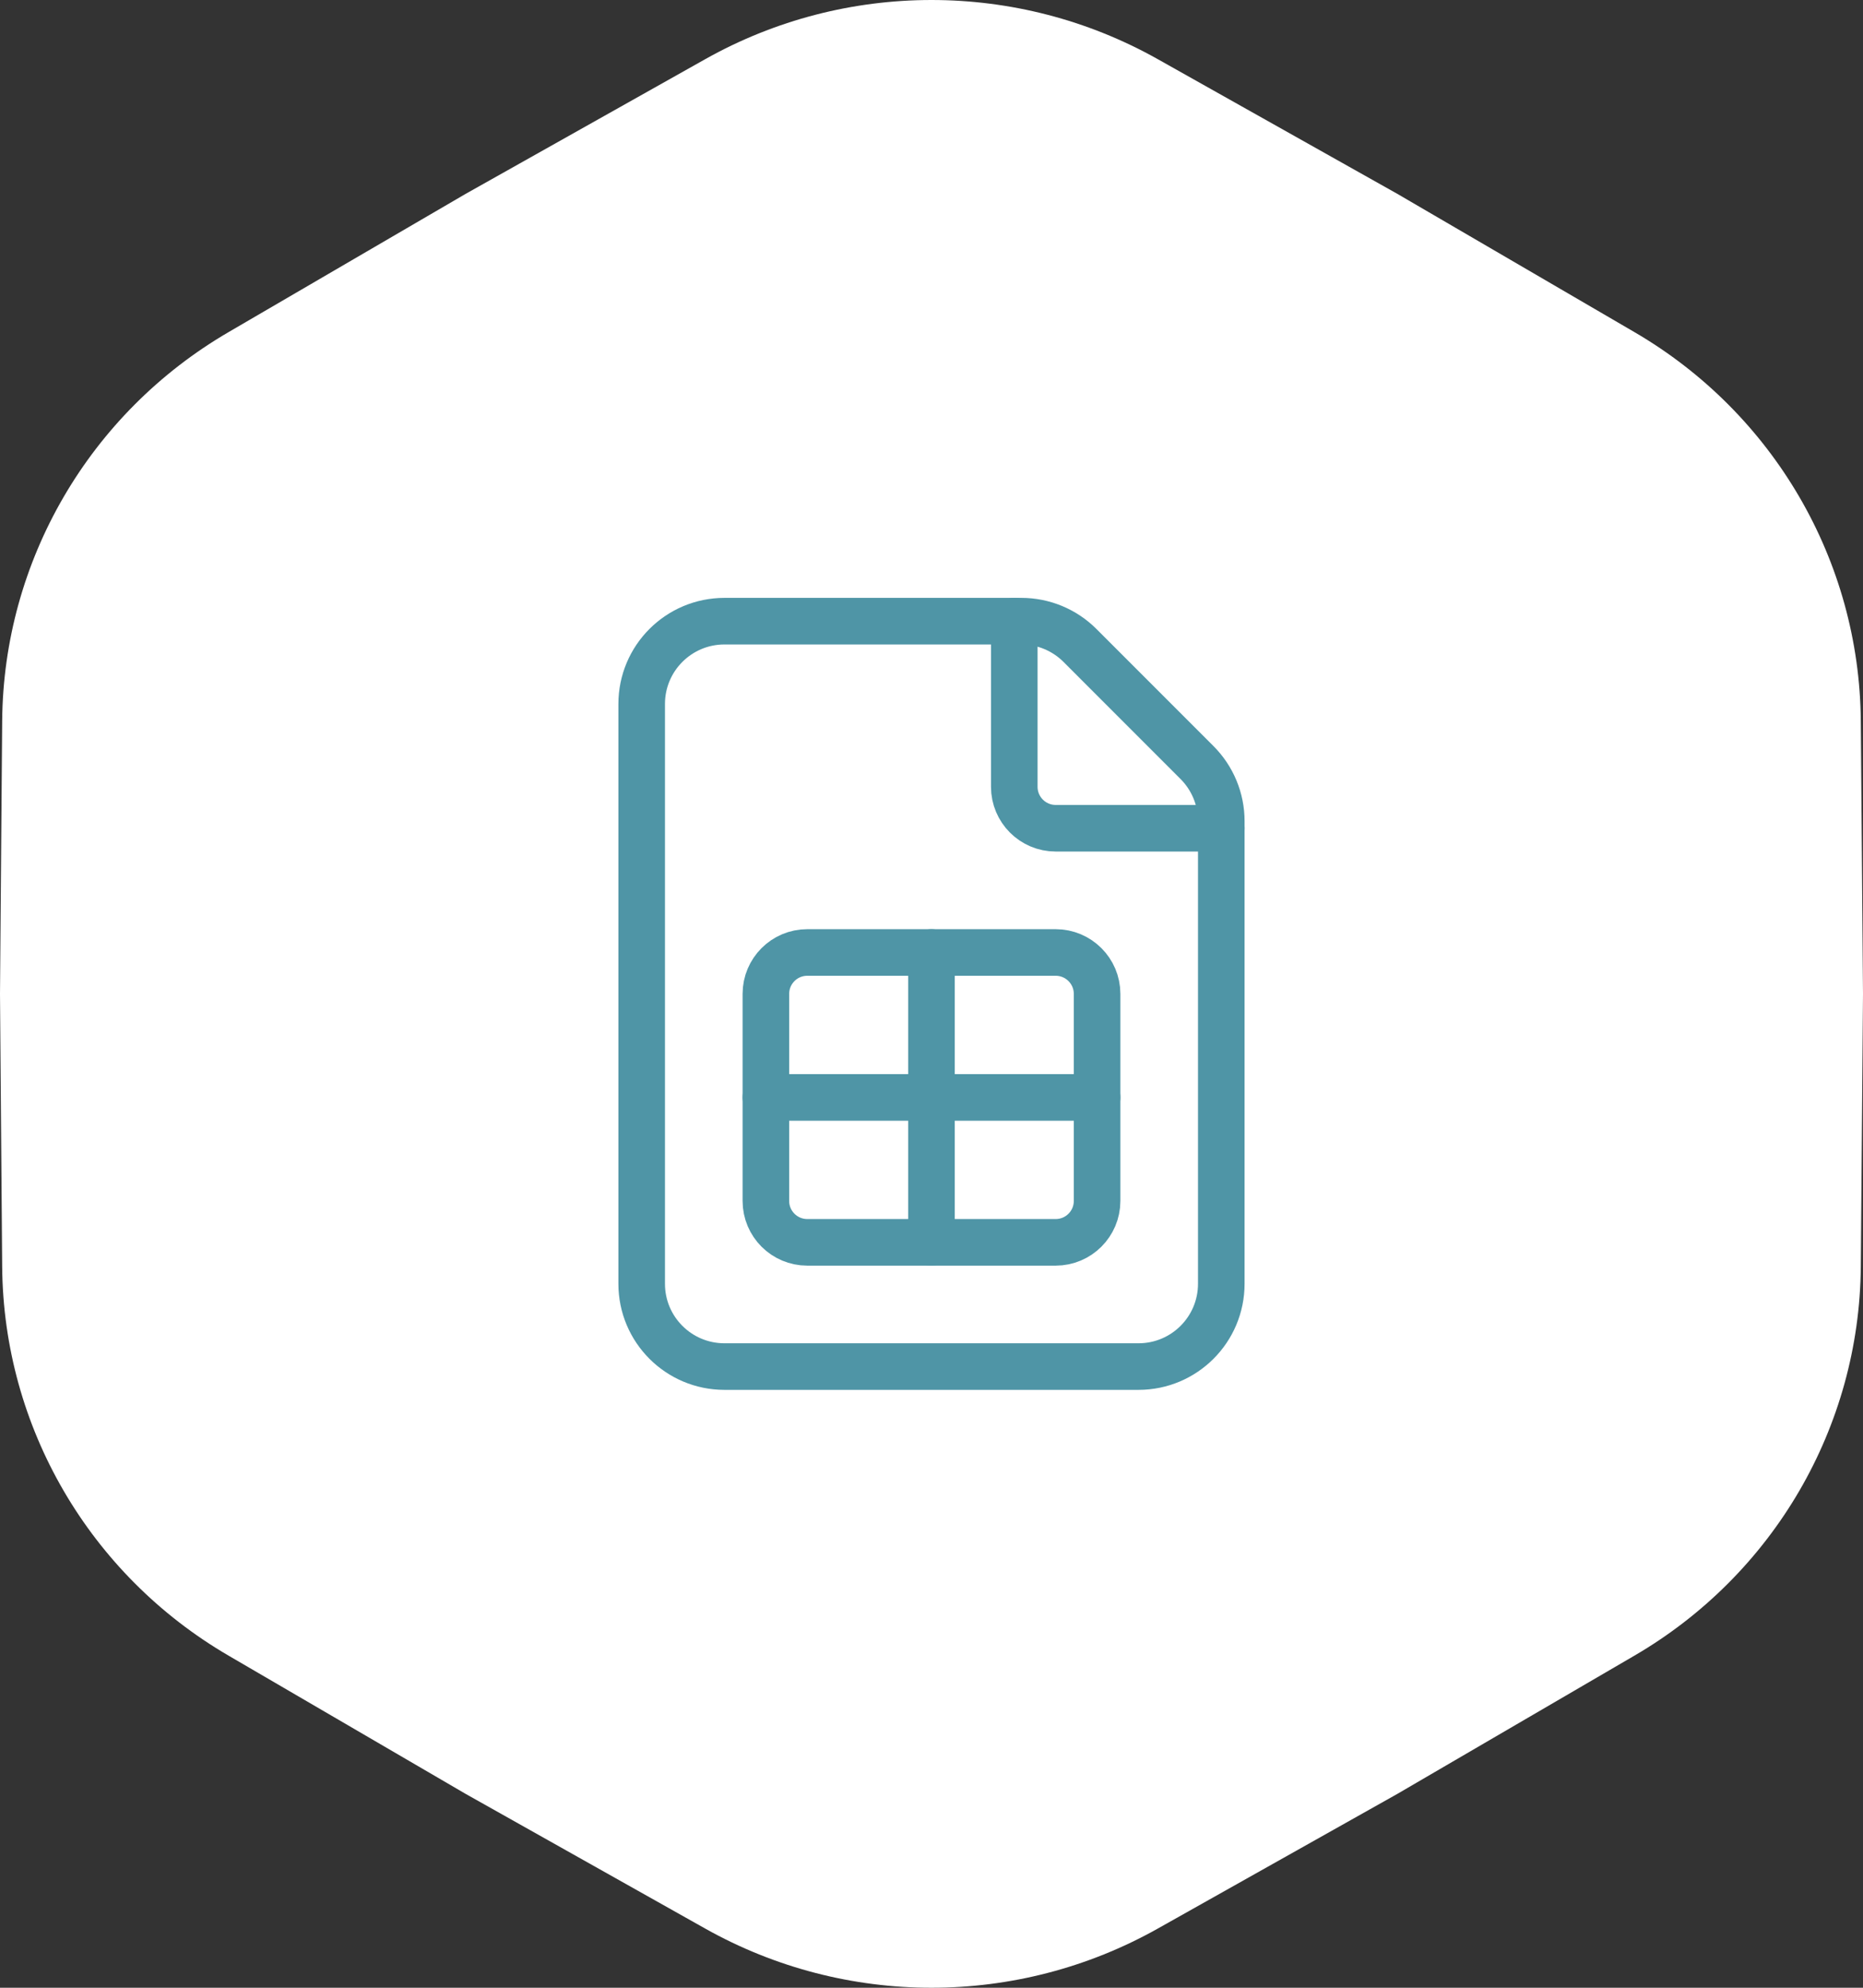 <?xml version="1.0" encoding="UTF-8"?> <svg xmlns="http://www.w3.org/2000/svg" width="60" height="64" viewBox="0 0 60 64" fill="none"><rect x="0" y="0" width="60" height="64" fill="#333333" stroke="none"/> <path d="M22.713 1.905C27.233 -0.635 32.767 -0.635 37.287 1.905L45 6.24L52.642 10.695C57.121 13.307 59.888 18.058 59.929 23.21L60 32L59.929 40.79C59.888 45.942 57.121 50.693 52.642 53.305L45 57.76L37.287 62.095C32.767 64.635 27.233 64.635 22.713 62.095L15 57.76L7.358 53.305C2.879 50.693 0.112 45.942 0.07 40.79L0 32L0.07 23.21C0.112 18.058 2.879 13.307 7.358 10.695L15 6.24L22.713 1.905Z" fill="white"></path> <path fill-rule="evenodd" clip-rule="evenodd" d="M38.551 24.552L34.781 20.781C34.281 20.281 33.602 20 32.895 20H23.333C21.859 20 20.666 21.193 20.666 22.667V41.333C20.666 42.807 21.859 44 23.333 44H36.666C38.139 44 39.333 42.807 39.333 41.333V26.437C39.333 25.731 39.051 25.052 38.551 24.552V24.552Z" stroke="#4F95A6" stroke-width="1.5" stroke-linecap="round" stroke-linejoin="round"></path> <path d="M39.333 26.667H33.999C33.263 26.667 32.666 26.069 32.666 25.333V20" stroke="#4F95A6" stroke-width="1.5" stroke-linecap="round" stroke-linejoin="round"></path> <path d="M29.999 30.667V40" stroke="#4F95A6" stroke-width="1.5" stroke-linecap="round" stroke-linejoin="round"></path> <path d="M24.666 35.334H35.333" stroke="#4F95A6" stroke-width="1.5" stroke-linecap="round" stroke-linejoin="round"></path> <path fill-rule="evenodd" clip-rule="evenodd" d="M33.999 40H25.999C25.263 40 24.666 39.403 24.666 38.667V32C24.666 31.264 25.263 30.667 25.999 30.667H33.999C34.735 30.667 35.333 31.264 35.333 32V38.667C35.333 39.403 34.735 40 33.999 40Z" stroke="#4F95A6" stroke-width="1.5" stroke-linecap="round" stroke-linejoin="round"></path> </svg> 